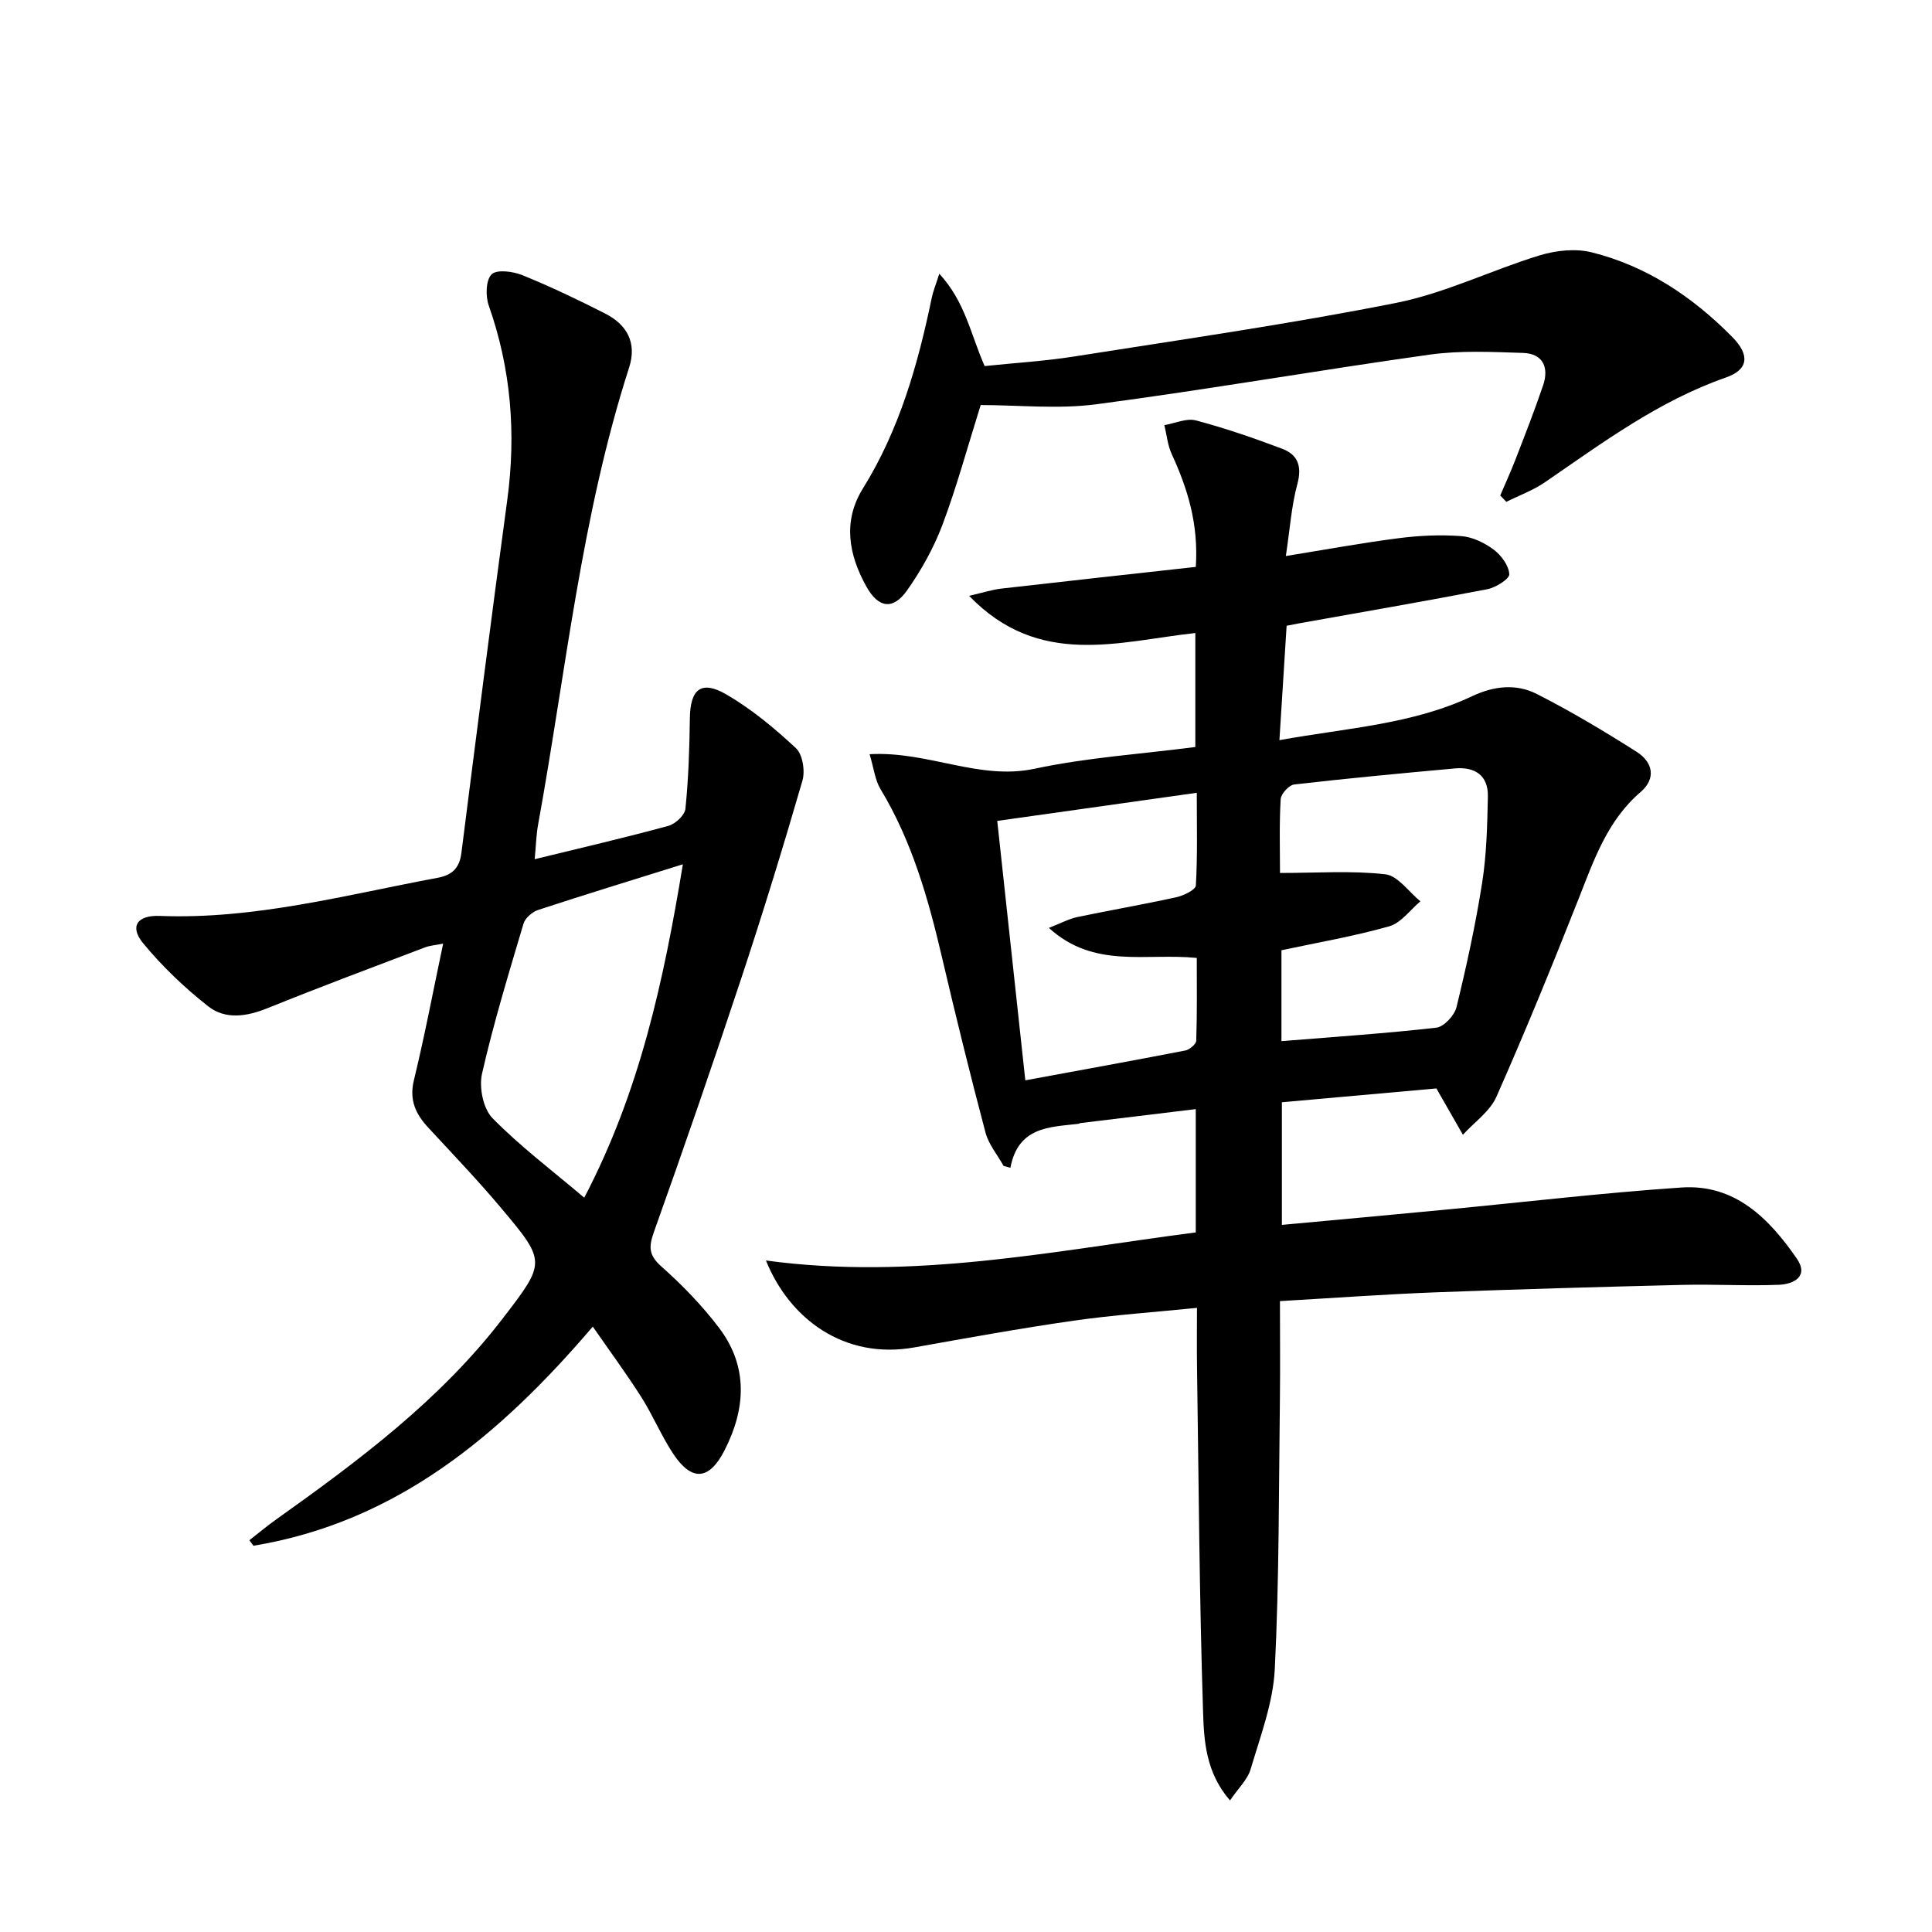 <svg enable-background="new 0 0 400 400" viewBox="0 0 400 400" xmlns="http://www.w3.org/2000/svg"><path d="m265 269.38c0 7.04.07 13.67-.01 20.3-.24 18.64-.13 37.3-1.06 55.91-.35 6.96-2.98 13.86-4.99 20.67-.65 2.2-2.6 4.02-4.28 6.5-5.03-5.79-5.39-12.36-5.58-18.39-.77-23.79-.9-47.59-1.25-71.39-.06-3.8-.01-7.6-.01-12.2-8.88.9-17.28 1.47-25.58 2.66-11 1.58-21.95 3.56-32.9 5.52-14.53 2.61-25.89-5.9-30.76-17.99 30.53 4.16 59.65-2.02 88.99-5.81 0-8.72 0-16.66 0-25.53-8.18.99-16.03 1.94-23.87 2.89-.16.02-.31.14-.47.16-6 .69-12.43.6-14.04 9.1-.47-.13-.94-.26-1.41-.39-1.28-2.3-3.1-4.46-3.75-6.93-3.18-12.02-6.16-24.1-8.99-36.21-2.84-12.16-6.21-24.07-12.75-34.89-1.12-1.86-1.36-4.25-2.25-7.21 12.14-.68 22.64 5.47 34.15 3.01 10.82-2.31 21.98-3.04 33.29-4.5 0-7.86 0-15.44 0-23.6-15.83 1.72-32.33 7.34-46.84-7.7 2.92-.67 4.78-1.28 6.69-1.5 13.32-1.53 26.66-2.98 40.25-4.49.58-8.92-1.7-16.22-4.99-23.36-.85-1.84-1.03-3.99-1.52-5.99 2.18-.37 4.56-1.49 6.51-.98 6.06 1.6 12.03 3.66 17.9 5.88 3.21 1.21 4.12 3.6 3.13 7.27-1.24 4.58-1.55 9.4-2.39 14.93 8.17-1.32 15.77-2.72 23.42-3.7 4.26-.55 8.64-.74 12.91-.42 2.32.17 4.81 1.38 6.71 2.8 1.56 1.17 3.13 3.3 3.22 5.08.05.99-2.8 2.77-4.55 3.11-13.02 2.52-26.09 4.76-39.15 7.1-.64.12-1.28.25-2.4.47-.48 7.68-.97 15.37-1.49 23.68 13.98-2.53 27.51-3.25 39.87-9.09 4.53-2.14 9.15-2.64 13.42-.47 7.08 3.6 13.93 7.7 20.65 11.96 3.33 2.11 4.15 5.5.84 8.34-6.92 5.94-9.67 14.09-12.86 22.17-5.42 13.73-11.01 27.41-16.98 40.9-1.35 3.06-4.59 5.28-6.95 7.89-1.66-2.89-3.32-5.79-5.49-9.59-9.88.88-20.74 1.86-31.99 2.86v25.39c11.26-1.04 22.44-2.06 33.62-3.13 16.37-1.56 32.71-3.5 49.11-4.61 11.06-.75 18.14 6.4 23.88 14.72 2.55 3.69-.66 5.29-3.67 5.42-6.64.27-13.31-.14-19.97.02-17.1.42-34.2.9-51.29 1.55-10.45.4-20.87 1.16-32.08 1.81zm.01-88.64c7.66 0 14.8-.52 21.79.27 2.61.29 4.87 3.64 7.28 5.6-2.13 1.78-4.01 4.48-6.45 5.17-7.29 2.07-14.79 3.35-22.32 4.96v18.82c10.9-.89 21.51-1.59 32.06-2.79 1.58-.18 3.76-2.53 4.18-4.24 2.08-8.53 3.96-17.14 5.32-25.81.92-5.85 1.05-11.84 1.18-17.78.1-4.44-2.71-6.23-6.89-5.84-11.08 1.01-22.15 2.04-33.2 3.32-1.08.12-2.75 1.93-2.81 3.04-.31 5.28-.14 10.6-.14 15.28zm-52.73 42.93c11.32-2.09 22.22-4.06 33.1-6.17.9-.17 2.26-1.31 2.29-2.03.19-5.74.11-11.5.11-17.14-10.56-1.07-21.27 2.32-30.62-6.22 2.56-1 4.16-1.88 5.87-2.24 6.81-1.43 13.68-2.6 20.48-4.1 1.53-.34 4.03-1.53 4.08-2.45.36-6.22.19-12.47.19-19.18-14.21 2-27.57 3.88-41.31 5.82 2.01 18.59 3.91 36.22 5.81 53.71z" fill="#000001"/><path d="m110.7 177.89c9.69-2.37 18.72-4.46 27.67-6.9 1.45-.39 3.41-2.22 3.54-3.55.63-6.21.84-12.48.92-18.74.08-6.02 2.34-7.95 7.56-4.92 5.22 3.04 9.99 7 14.41 11.13 1.39 1.3 1.92 4.73 1.33 6.74-3.96 13.65-8.14 27.24-12.6 40.73-5.84 17.63-11.9 35.19-18.14 52.68-1.1 3.1-1.1 4.81 1.54 7.15 4.33 3.84 8.43 8.08 11.93 12.69 6.09 8.02 5.55 16.78 1.14 25.39-3.18 6.22-6.79 6.47-10.62.7-2.47-3.73-4.2-7.95-6.6-11.73-3.09-4.86-6.52-9.5-10.05-14.6-19.32 22.63-40.72 40.49-70.26 45.37-.28-.38-.56-.76-.84-1.14 1.87-1.46 3.68-2.98 5.61-4.35 17.12-12.19 33.93-24.73 46.88-41.61 8.91-11.6 8.97-11.71-.34-22.79-4.81-5.73-10-11.15-15.08-16.64-2.62-2.83-4.01-5.7-3.01-9.84 2.23-9.17 3.98-18.46 6.06-28.29-1.46.3-2.7.37-3.8.79-10.86 4.13-21.76 8.2-32.53 12.56-4.32 1.75-8.74 2.44-12.34-.39-4.89-3.85-9.5-8.25-13.45-13.05-2.84-3.44-1.25-5.83 3.43-5.65 19.68.77 38.52-4.35 57.59-7.9 2.89-.54 4.47-1.95 4.87-5.08 3.09-24.38 6.2-48.76 9.5-73.11 1.86-13.77.8-27.14-3.83-40.29-.69-1.95-.61-5.27.59-6.45 1.08-1.06 4.43-.62 6.37.17 5.84 2.37 11.55 5.1 17.17 7.96 4.51 2.3 6.57 6.07 4.94 11.14-9.93 30.82-13.09 62.99-18.85 94.64-.39 2.11-.43 4.27-.71 7.18zm30.68 1.05c-10.68 3.34-20.33 6.29-29.92 9.44-1.23.4-2.72 1.67-3.07 2.84-3.06 10.3-6.21 20.6-8.59 31.06-.65 2.84.23 7.26 2.17 9.23 5.72 5.83 12.31 10.79 18.99 16.46 11.48-21.93 16.45-44.9 20.42-69.03z" fill="#000001"/><path d="m203.04 83.86c-2.75 8.76-4.95 16.91-7.91 24.78-1.79 4.76-4.36 9.36-7.29 13.54-2.93 4.17-5.96 3.73-8.43-.68-3.71-6.61-4.96-13.59-.78-20.32 7.6-12.23 11.42-25.73 14.3-39.61.26-1.26.77-2.47 1.54-4.9 5.38 5.81 6.51 12.63 9.39 19.12 6.1-.64 12.36-1.01 18.52-1.98 22.28-3.52 44.62-6.71 66.73-11.11 10.13-2.02 19.69-6.78 29.66-9.83 3.35-1.02 7.38-1.46 10.71-.64 11.41 2.82 20.95 9.22 29.14 17.51 3.78 3.83 3.34 6.81-1.32 8.43-13.9 4.85-25.5 13.49-37.43 21.67-2.44 1.68-5.32 2.72-8 4.06-.42-.44-.84-.88-1.26-1.32 1.06-2.49 2.19-4.94 3.16-7.46 1.97-5.1 3.97-10.18 5.72-15.36 1.25-3.7-.04-6.56-4.17-6.69-6.43-.21-12.98-.53-19.31.35-23.01 3.22-45.92 7.23-68.95 10.27-7.98 1.06-16.24.17-24.02.17z" fill="#000001"/></svg>